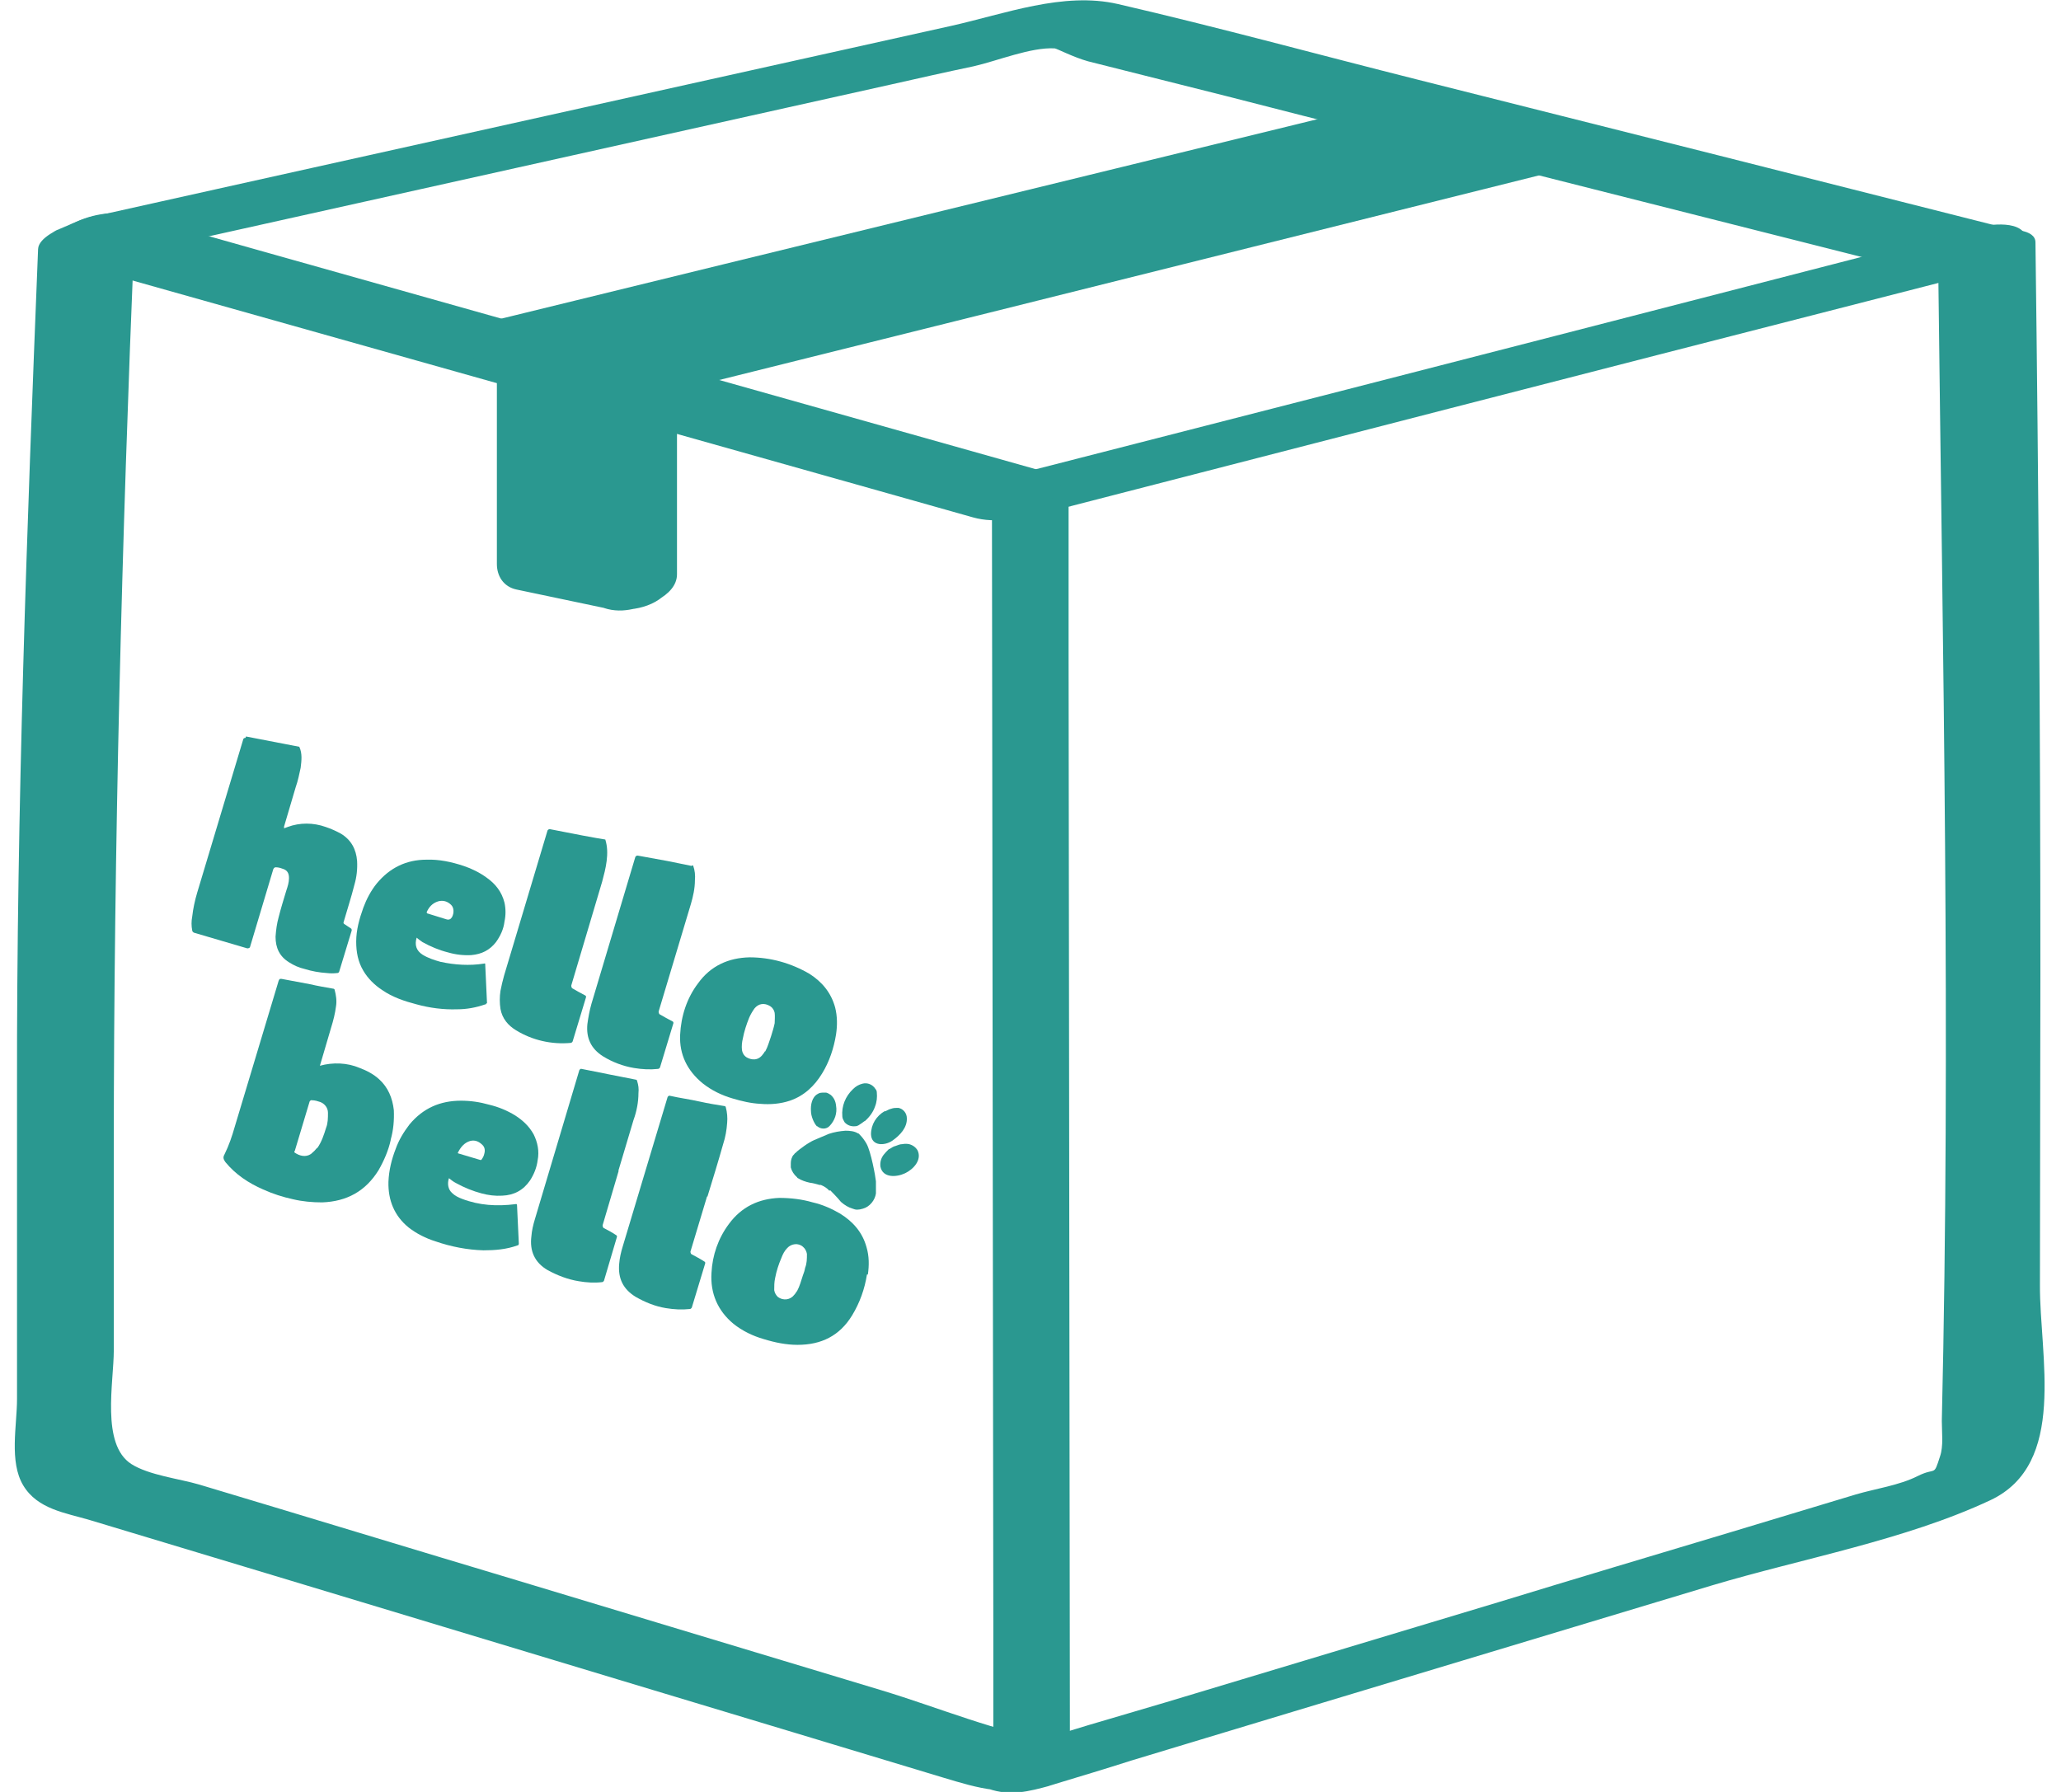 <?xml version="1.0" encoding="UTF-8"?><svg id="Layer_3" xmlns="http://www.w3.org/2000/svg" viewBox="0 0 46 40"><g id="box"><g id="box_icon"><path d="M22.14,11.56c.01,8.23.02,16.46.03,24.69,0,1.15,0,2.3,0,3.46,0,.48,1.71.17,1.71-.46-.01-8.23-.02-16.46-.03-24.69,0-1.15,0-2.3,0-3.46,0-.48-1.71-.17-1.71.46h0Z" fill="#2a9890"/><path d="M45.04,5.16c-4.46-1.13-8.93-2.26-13.39-3.38-2.23-.56-4.45-1.17-6.7-1.69-1.22-.28-2.52.22-3.73.49-5.46,1.21-10.92,2.43-16.38,3.64-.82.18-1.65.37-2.47.55-.16.03-.32.06-.47.11-.24.07-1.31.57-.38.14-.18.08-.66.28-.67.54-.25,6.25-.48,12.48-.47,18.73,0,1.49,0,2.97,0,4.46,0,.83,0,1.65,0,2.48,0,.59-.18,1.4.14,1.93s.94.61,1.48.77c5.25,1.58,10.49,3.17,15.74,4.75,1.1.33,2.21.67,3.31,1,.8.24,1.44.44,2.29.14l-1.28.11c.49.17.9.06,1.38-.07.4-.11-.35.1.12-.04.56-.17,1.13-.34,1.69-.52,2.47-.75,4.94-1.49,7.42-2.24,1.85-.56,3.69-1.11,5.54-1.67,2.01-.6,4.31-1.01,6.21-1.9,1.73-.81,1.1-3.22,1.11-4.81,0-2.31.01-4.62.01-6.93,0-5.45-.04-10.89-.11-16.34,0-.58-2.17-.2-2.17.58.1,8.57.28,17.16.08,25.73,0,.25.04.56-.04.79-.15.47-.08.23-.5.44s-.94.28-1.38.41c-.95.29-1.9.57-2.85.86-1.7.51-3.41,1.02-5.11,1.54-2.48.75-4.96,1.49-7.44,2.24-1.13.34-2.29.65-3.41,1.06l1.28-.11c-.49-.16-.93-.08-1.41.09l1.09-.16c-1.28-.2-2.64-.77-3.9-1.15l-8.12-2.45c-2.37-.71-4.73-1.43-7.1-2.14-.44-.13-1.13-.21-1.52-.46-.68-.44-.39-1.82-.39-2.54,0-1.49,0-2.97,0-4.46,0-6.83.18-13.62.46-20.44l-.67.54c.94-.43-.08.11-.19.05.07.04.35-.08.42-.09.64-.13,1.27-.28,1.9-.42,2.37-.53,4.73-1.05,7.1-1.58,2.77-.62,5.54-1.23,8.31-1.85.62-.14,1.24-.28,1.86-.41.53-.12,1.28-.43,1.81-.4.04,0,.42.2.75.29.48.12.96.24,1.43.36,1.12.28,2.23.56,3.35.85,4.86,1.23,9.73,2.46,14.59,3.69.62.16,2.53-.79,1.35-1.09Z" fill="#2a9890"/><path d="M44.01,5.1c-6.2,1.6-12.4,3.2-18.61,4.79-.87.22-1.74.45-2.62.67-.28.07-1.07.35-.95.77s.96.26,1.21.19c6.2-1.6,12.4-3.2,18.61-4.79.87-.22,1.74-.45,2.62-.67.28-.07,1.07-.35.95-.77s-.96-.26-1.21-.19h0Z" fill="#2a9890"/><path d="M1.32,5.8c5.95,1.68,11.9,3.35,17.85,5.03.85.24,1.7.48,2.55.72.5.14,1.08.04,1.53-.22.21-.13.73-.62.21-.76-5.95-1.68-11.9-3.35-17.85-5.03-.85-.24-1.7-.48-2.55-.72-.5-.14-1.08-.04-1.53.22-.21.13-.73.62-.21.76h0Z" fill="#2a9890"/></g><g id="logo"><path d="M18.1,24.8c0,.11.06.26.13.34,0,0,0,0,.01,0,.08.07.2.07.27,0,.12-.12.18-.29.15-.46h0c-.01-.1-.05-.18-.12-.24-.03-.02-.06-.04-.1-.05-.02,0-.03,0-.05,0-.05,0-.1,0-.14.03-.13.07-.16.25-.15.38h0Z" fill="#2a9890"/><path d="M19.84,25.65s0,0-.01.01c-.04.04-.08.08-.11.12-.06.08-.08.17-.07.26.05.26.36.24.55.15s.38-.3.28-.51c-.04-.07-.11-.12-.19-.14-.05-.01-.1-.01-.15,0-.05,0-.1.02-.15.04-.05.01-.09.04-.14.07Z" fill="#2a9890"/><path d="M19.75,24.8c-.19.11-.31.3-.31.52.01.27.31.26.48.14s.33-.29.32-.5c0-.11-.08-.21-.19-.23-.05,0-.11,0-.16.02-.05.01-.09.04-.14.06h0s0,0,0,0Z" fill="#2a9890"/><path d="M19.31,25.02c.1-.09.18-.2.22-.32.04-.1.05-.21.04-.31,0-.03-.01-.06-.03-.08-.06-.1-.18-.15-.29-.12-.08.02-.15.06-.21.12-.17.16-.26.38-.24.61,0,.05.03.09.05.13.06.07.15.1.24.09.03,0,.05-.01.07-.02.05-.03.09-.06.13-.09h0Z" fill="#2a9890"/><path d="M18.51,26.58c-.05-.06-.12-.1-.19-.13h-.03c-.07-.02-.14-.04-.22-.05-.09-.02-.18-.05-.26-.1,0,0-.01,0-.02-.02-.07-.06-.12-.14-.14-.22,0,0,0-.01,0-.02,0-.02,0-.05,0-.07,0-.05.01-.1.03-.14.01-.03.03-.05.05-.07,0,0,.01-.02.02-.02.06-.06.13-.11.2-.16.07-.05.17-.11.22-.13.11-.05.22-.09.33-.14.12-.04.24-.06.37-.07.1,0,.2.01.28.06.02,0,.03.02.04.03.06.06.11.13.15.2.1.18.2.73.21.84,0,.09,0,.18,0,.27-.02.15-.14.3-.29.34-.1.03-.16.03-.23,0-.1-.03-.18-.08-.26-.15-.08-.1-.24-.26-.24-.26h0Z" fill="#2a9890"/><path d="M15.78,26.71l-.37,1.23s0,.05.03.06c.09.05.19.1.28.16.02.01.02.02.02.04l-.3.99s-.02.03-.04.03c-.18.02-.36.01-.54-.02-.24-.04-.46-.13-.67-.25-.28-.17-.4-.41-.37-.74.01-.13.04-.26.08-.39l1-3.33s.02-.04.05-.03c.22.05.45.08.67.13.18.04.36.07.55.1.01,0,.03.01.03.03.03.11.04.23.03.34-.01.16-.04.33-.09.48-.11.39-.23.78-.35,1.17" fill="#2a9890"/><path d="M15.44,19.32h.03c.04.11.05.22.04.33,0,.18-.04.36-.09.53l-.72,2.4s0,.04.02.06c.09.05.19.11.29.16.02.01.02.02.02.04l-.3.99s-.02.03-.04.03c-.18.02-.36.01-.54-.02-.24-.04-.48-.13-.69-.26-.27-.17-.38-.41-.35-.72.02-.15.05-.31.09-.45l.98-3.28s.02-.04.06-.03c.22.04.44.08.66.12.18.04.36.07.54.11" fill="#2a9890"/><path d="M13.81,26.13l-.36,1.22s0,.04.02.06c.1.05.19.1.28.16.02.01.02.02.02.04l-.29.98s-.02.03-.04.03c-.17.02-.35.01-.52-.02-.25-.04-.48-.13-.7-.25-.29-.17-.4-.43-.36-.75.01-.13.04-.26.08-.39l.99-3.32s.02-.04.05-.03c.2.04.4.08.6.12s.41.08.61.12c.01,0,.03.01.03.03.03.09.04.18.03.27,0,.2-.04.41-.11.6-.11.38-.23.76-.34,1.14" fill="#2a9890"/><path d="M10.22,25.73c.06-.12.14-.22.27-.26.11-.03.2.01.28.09.05.05.06.12.04.19-.01.05-.03.09-.06.13,0,.01-.02.02-.04.01l-.47-.14s-.03,0-.02-.03M11.58,27.76c-.01-.28-.03-.57-.04-.85,0-.03-.01-.04-.04-.03-.41.05-.8.03-1.19-.12-.08-.03-.16-.07-.22-.13-.09-.08-.11-.21-.07-.33.05.04.1.08.16.11.18.1.38.18.57.23.15.04.3.06.46.05.26-.01.47-.12.62-.34.09-.14.15-.29.17-.45.04-.2,0-.4-.09-.58-.1-.18-.24-.31-.41-.42-.18-.11-.37-.19-.58-.24-.21-.06-.42-.09-.63-.09-.47,0-.85.17-1.15.53-.13.17-.24.35-.31.55-.09.23-.15.48-.16.73-.01.41.13.76.45,1.02.18.14.38.24.6.31.35.12.71.19,1.07.2.26,0,.51-.02.76-.11.02,0,.03-.02.03-.04h0" fill="#2a9890"/><path d="M9.52,20.37c.05-.12.13-.21.26-.25.11-.03.21,0,.29.08.06.06.07.17.02.27-.03.05-.07.07-.13.05l-.42-.13s-.02,0-.01-.02M10.87,22.4c-.01-.29-.03-.58-.04-.87,0-.02,0-.03-.03-.02-.32.05-.65.03-.97-.04-.14-.04-.27-.08-.4-.16-.14-.09-.18-.22-.13-.38.04.04.09.07.13.1.18.1.37.18.57.23.17.05.35.07.52.06.23-.02.41-.11.55-.29.1-.14.17-.29.19-.46.03-.14.03-.28,0-.42-.06-.24-.2-.42-.4-.56-.15-.11-.33-.2-.51-.26-.27-.09-.55-.15-.83-.14-.45,0-.82.18-1.11.53-.13.16-.23.35-.3.54-.09.25-.16.5-.16.76,0,.23.04.45.16.65.1.17.25.32.42.43.23.16.5.25.77.32.29.08.6.12.9.11.22,0,.43-.04.63-.11.02,0,.03-.01.02-.03" fill="#2a9890"/><path d="M17.78,28.83s-.03.05-.05.07c-.09.12-.25.14-.37.05,0,0,0,0,0,0-.04-.04-.07-.09-.08-.15,0-.09,0-.18.02-.27.03-.16.08-.31.14-.45.03-.08.07-.16.13-.22.09-.1.25-.12.35-.03.05.04.08.1.09.16,0,.11,0,.21-.04.31-.01.06-.03.12-.05.17-.04.12-.07.24-.13.35M19.37,28.45c.03-.2.03-.41-.03-.61-.09-.33-.3-.57-.59-.75-.19-.11-.39-.2-.61-.25-.24-.07-.49-.1-.75-.1-.46.02-.84.2-1.12.58-.24.32-.37.7-.39,1.09-.03.46.14.85.49,1.14.2.16.43.27.67.34.26.08.51.13.76.13.53,0,.94-.2,1.22-.66.17-.28.28-.59.33-.91" fill="#2a9890"/><path d="M17.07,23.47s-.02.04-.04.06c-.11.16-.27.13-.37.07-.06-.04-.09-.1-.1-.16-.01-.09,0-.18.02-.26.03-.16.08-.31.14-.46.03-.07.07-.14.12-.21.09-.11.22-.13.35-.05.05.03.09.09.1.15.01.08,0,.16,0,.23-.02.1-.05.19-.08.29-.04.11-.07.23-.13.34M18.66,23.09c.03-.2.03-.4-.02-.6-.09-.33-.29-.57-.57-.75-.41-.24-.87-.37-1.34-.37-.47.01-.87.19-1.15.58-.25.33-.38.73-.4,1.15-.02.44.16.8.5,1.08.2.16.43.27.67.34.2.06.41.11.62.12.22.02.45,0,.66-.07.32-.11.55-.33.72-.61.16-.26.26-.56.31-.87" fill="#2a9890"/><path d="M7.08,25.62c-.04.05-.09.1-.14.14-.12.08-.26.04-.36-.03-.02-.01-.01-.03,0-.04l.33-1.1s.02-.04.05-.03c.07,0,.13.02.19.04.1.04.17.13.17.24,0,.11,0,.23-.04.33-.05.16-.1.32-.2.46M8.72,25.44c.06-.21.08-.43.07-.66-.03-.27-.13-.51-.33-.69-.12-.11-.27-.19-.43-.25-.28-.12-.6-.13-.89-.05l.25-.85c.05-.16.09-.32.11-.48.02-.12,0-.25-.03-.36,0-.02-.02-.03-.03-.03-.17-.03-.35-.06-.52-.1-.21-.04-.42-.08-.64-.12-.04,0-.04,0-.06.04l-.98,3.26c-.06.21-.13.42-.23.62-.04.07-.02.11.02.17.23.28.52.47.84.61.22.1.44.17.67.22.21.05.43.07.65.07.55-.02.97-.25,1.26-.72.12-.21.22-.44.27-.67" fill="#2a9890"/><path d="M5.48,16.47s-.04,0-.05.03l-1.03,3.43c-.05.17-.09.35-.11.53-.02.1-.02.21,0,.31,0,.02.02.04.04.05l1.19.35s.05,0,.06-.03l.52-1.74s.02-.04.05-.04c.05,0,.1.01.15.03.11.03.15.1.15.21,0,.1-.03.19-.06.28-.06.2-.12.39-.17.59-.04.14-.06.29-.07.44,0,.25.09.44.3.57.11.07.22.12.35.15.16.05.33.08.49.09.08.01.16.01.24,0,.02,0,.03-.01.04-.03l.28-.92s0-.03-.01-.04h0c-.05-.03-.1-.07-.15-.1-.02-.01-.03-.03-.02-.05.08-.28.17-.55.24-.83.05-.17.07-.35.06-.53-.02-.26-.13-.47-.36-.61-.11-.06-.22-.11-.34-.15-.28-.1-.58-.1-.85,0-.03.01-.05.02-.08.03,0-.01,0-.02,0-.04l.26-.88c.05-.14.08-.29.11-.43.02-.16.04-.32-.03-.47,0,0-.94-.18-1.19-.23h0Z" fill="#2a9890"/><path d="M13.51,18.74c.05.16.05.32.03.48-.02.16-.06.31-.1.46l-.69,2.32s0,.04.02.06c.09.05.19.11.29.16.02.01.02.02.02.04l-.3.99s-.02.03-.04.03c-.43.04-.86-.06-1.22-.28-.18-.11-.31-.26-.35-.48-.02-.13-.02-.27,0-.4.02-.11.05-.23.08-.34l.97-3.24s.02-.04.06-.03c.24.05.48.09.72.14.15.03.5.09.51.09" fill="#2a9890"/></g><path d="M31.03,2.7c-6.57,1.61-13.15,3.21-19.72,4.82.56.06,1.21.18,1.92.38.54.15,1.02.33,1.44.51,6.64-1.66,13.28-3.32,19.92-4.98l-3.56-.73Z" fill="#2a9890"/><path d="M30.92,2.29c-6.57,1.61-13.15,3.21-19.72,4.82-.36.09-1.49.77-.55.89.99.13,1.91.39,2.85.71.78.27,1.37.07,2.16-.13,2.14-.53,4.28-1.07,6.42-1.6,4.2-1.05,8.41-2.1,12.61-3.15.4-.1,1.46-.7.55-.89l-3.56-.73c-.54-.11-2.42.74-1.32.97l3.56.73.55-.89c-6.64,1.66-13.28,3.32-19.92,4.98l.95-.04c-1.14-.47-2.32-.77-3.55-.93l-.55.89c6.57-1.61,13.15-3.21,19.72-4.82.22-.05,1.06-.33.93-.68s-.92-.18-1.15-.13Z" fill="#2a9890"/><path d="M14.08,12.91l-1.95-.41v-4.48c.65.23,1.3.47,1.95.7v4.19Z" fill="#2a9890"/><path d="M14.68,12.25l-1.95-.41.44.57v-4.48l-1.64.75c.65.23,1.3.47,1.95.7l-.44-.57v4.19c0,.49.51.67.93.62.37-.04,1.14-.3,1.14-.8v-4.19c0-.3-.16-.47-.44-.57-.65-.23-1.3-.47-1.95-.7-.33-.12-.74-.05-1.04.1-.23.11-.59.36-.59.65v4.48c0,.27.15.51.44.57l1.95.41c.49.1,1.11.03,1.45-.39.27-.33.24-.83-.25-.94Z" fill="#2a9890"/></g></svg>